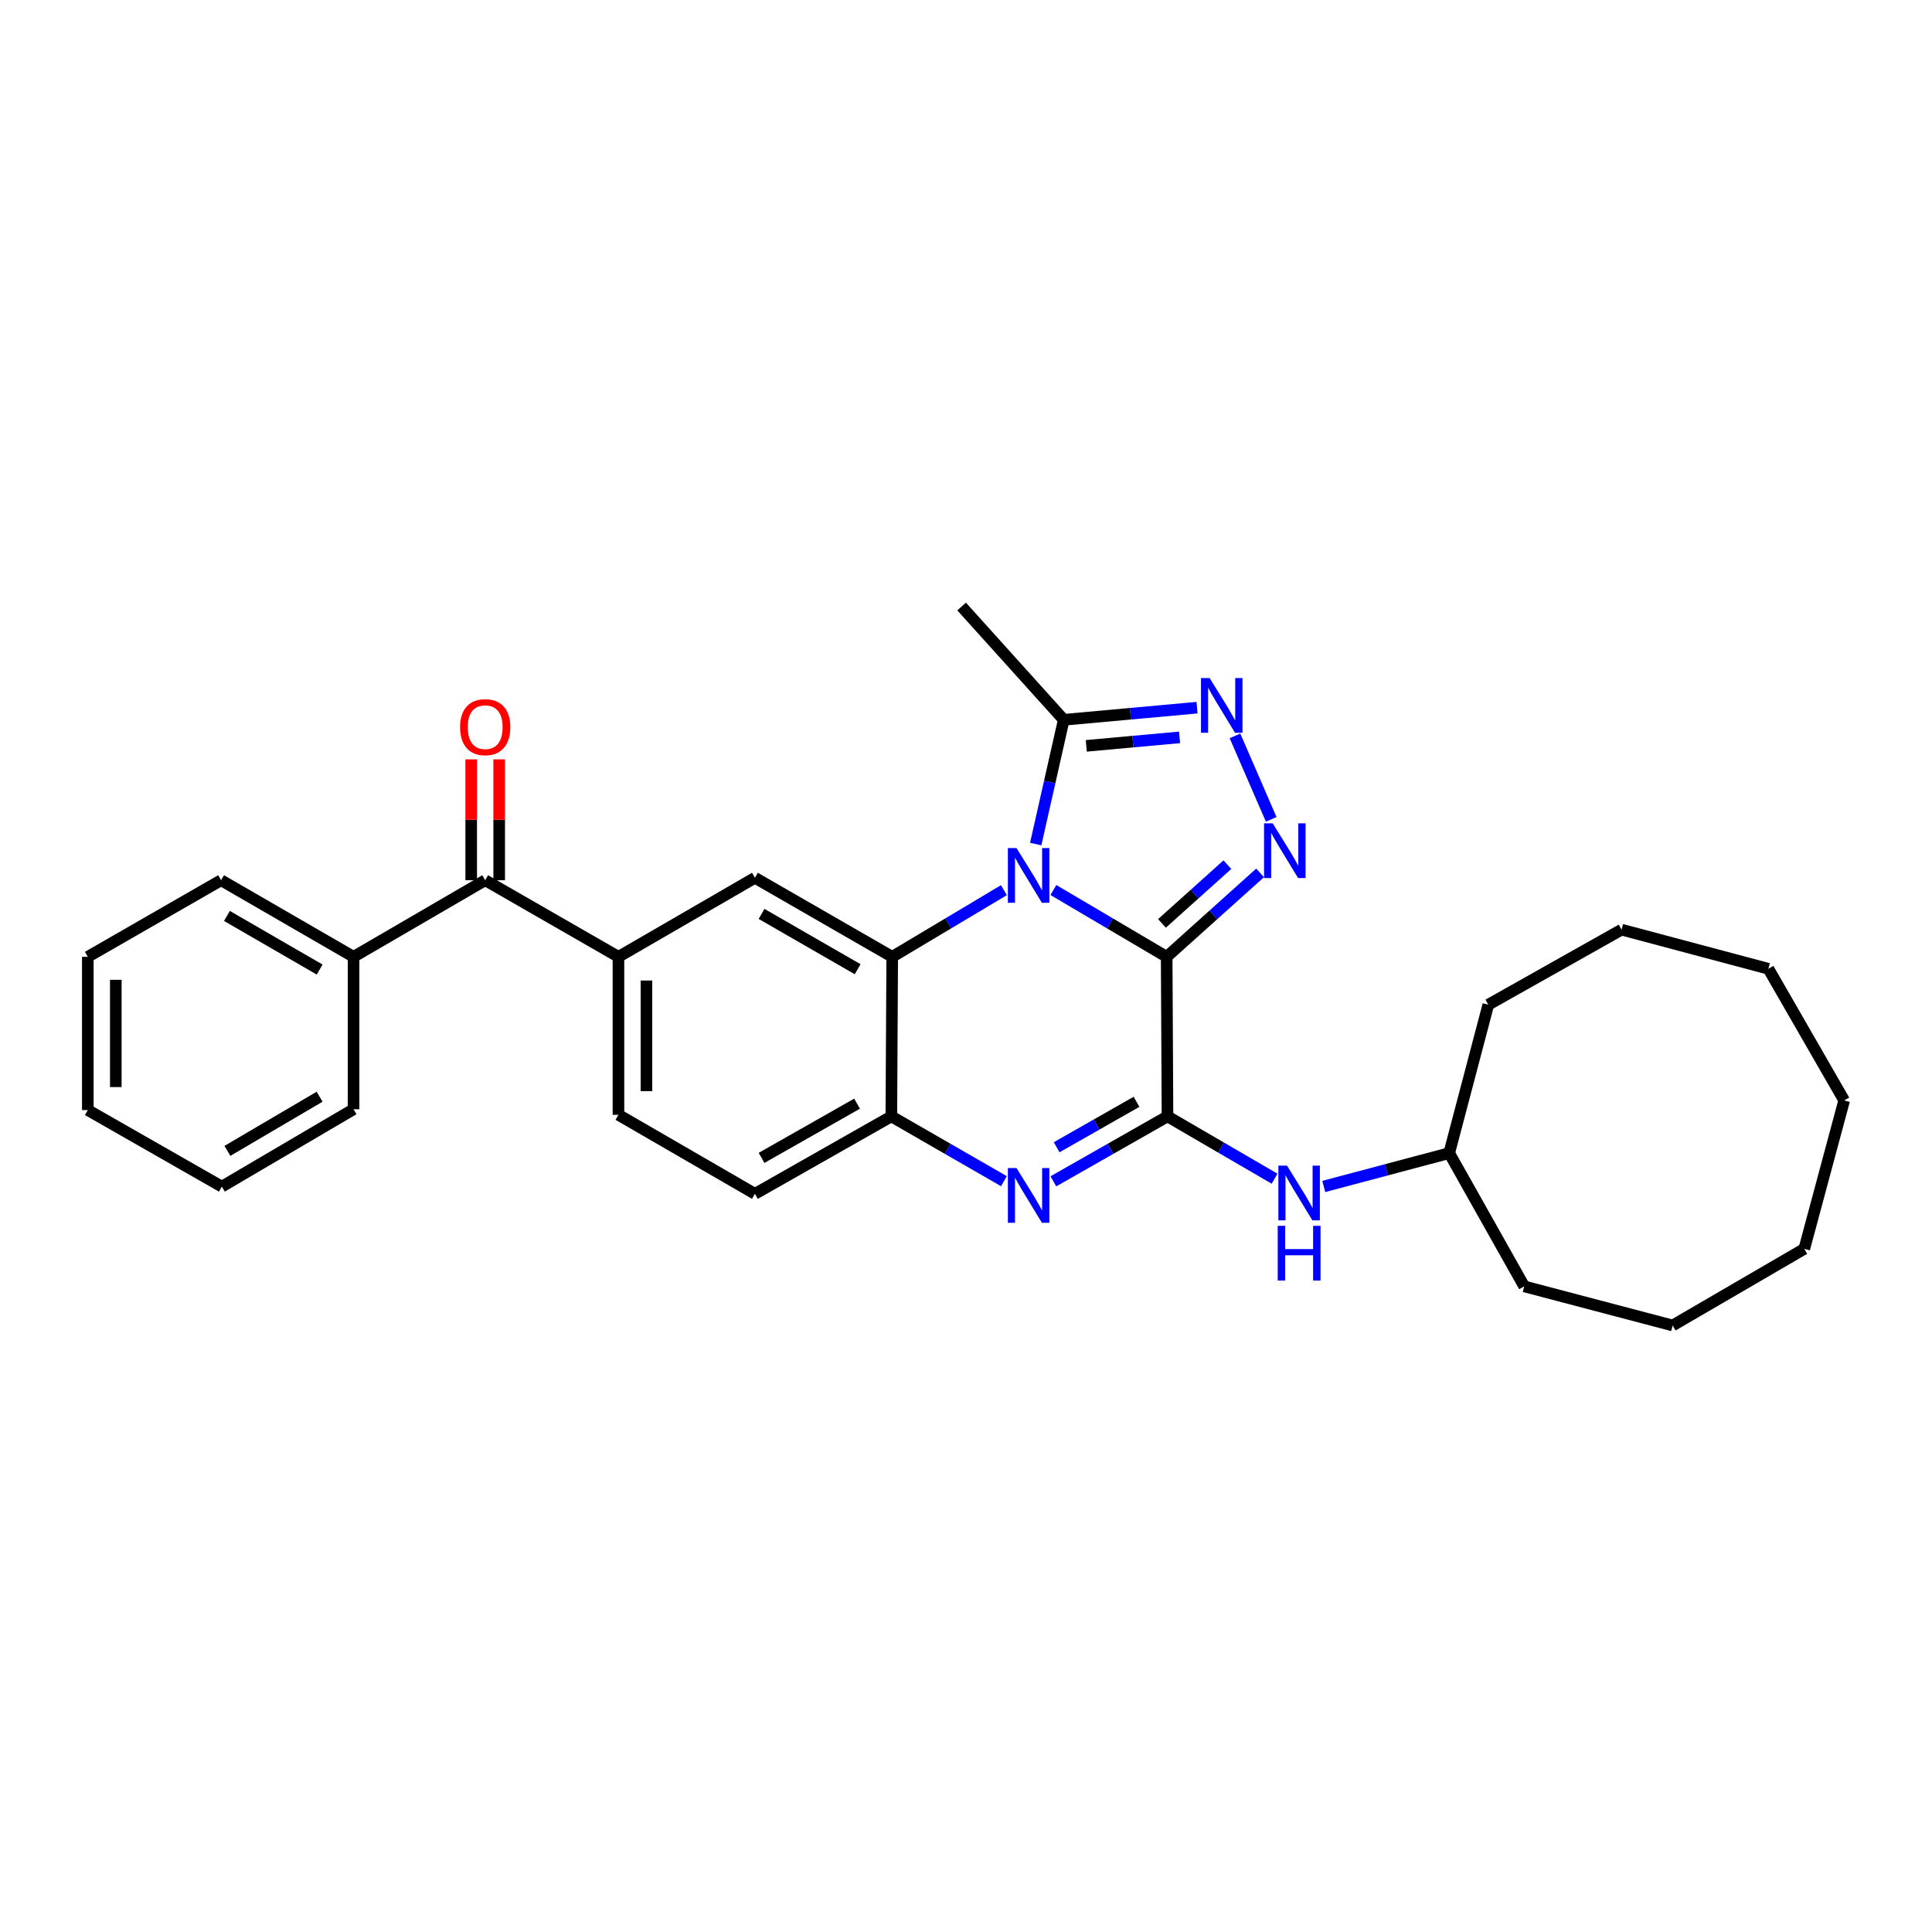 <?xml version='1.0' encoding='iso-8859-1'?>
<svg version='1.1' baseProfile='full'
              xmlns='http://www.w3.org/2000/svg'
                      xmlns:rdkit='http://www.rdkit.org/xml'
                      xmlns:xlink='http://www.w3.org/1999/xlink'
                  xml:space='preserve'
width='1000px' height='1000px' viewBox='0 0 1000 1000'>
<!-- END OF HEADER -->
<rect style='opacity:1.0;fill:#FFFFFF;stroke:none' width='1000' height='1000' x='0' y='0'> </rect>
<path class='bond-0' d='M 603.866,495.252 L 574.548,477.961' style='fill:none;fill-rule:evenodd;stroke:#000000;stroke-width:6px;stroke-linecap:butt;stroke-linejoin:miter;stroke-opacity:1' />
<path class='bond-0' d='M 574.548,477.961 L 545.231,460.67' style='fill:none;fill-rule:evenodd;stroke:#0000FF;stroke-width:6px;stroke-linecap:butt;stroke-linejoin:miter;stroke-opacity:1' />
<path class='bond-1' d='M 603.866,495.252 L 604.293,577.839' style='fill:none;fill-rule:evenodd;stroke:#000000;stroke-width:6px;stroke-linecap:butt;stroke-linejoin:miter;stroke-opacity:1' />
<path class='bond-2' d='M 603.866,495.252 L 628.043,473.529' style='fill:none;fill-rule:evenodd;stroke:#000000;stroke-width:6px;stroke-linecap:butt;stroke-linejoin:miter;stroke-opacity:1' />
<path class='bond-2' d='M 628.043,473.529 L 652.219,451.805' style='fill:none;fill-rule:evenodd;stroke:#0000FF;stroke-width:6px;stroke-linecap:butt;stroke-linejoin:miter;stroke-opacity:1' />
<path class='bond-2' d='M 601.437,477.959 L 618.361,462.753' style='fill:none;fill-rule:evenodd;stroke:#000000;stroke-width:6px;stroke-linecap:butt;stroke-linejoin:miter;stroke-opacity:1' />
<path class='bond-2' d='M 618.361,462.753 L 635.284,447.547' style='fill:none;fill-rule:evenodd;stroke:#0000FF;stroke-width:6px;stroke-linecap:butt;stroke-linejoin:miter;stroke-opacity:1' />
<path class='bond-3' d='M 519.621,460.749 L 490.713,478' style='fill:none;fill-rule:evenodd;stroke:#0000FF;stroke-width:6px;stroke-linecap:butt;stroke-linejoin:miter;stroke-opacity:1' />
<path class='bond-3' d='M 490.713,478 L 461.805,495.252' style='fill:none;fill-rule:evenodd;stroke:#000000;stroke-width:6px;stroke-linecap:butt;stroke-linejoin:miter;stroke-opacity:1' />
<path class='bond-6' d='M 536.079,436.889 L 543.338,404.729' style='fill:none;fill-rule:evenodd;stroke:#0000FF;stroke-width:6px;stroke-linecap:butt;stroke-linejoin:miter;stroke-opacity:1' />
<path class='bond-6' d='M 543.338,404.729 L 550.597,372.57' style='fill:none;fill-rule:evenodd;stroke:#000000;stroke-width:6px;stroke-linecap:butt;stroke-linejoin:miter;stroke-opacity:1' />
<path class='bond-4' d='M 604.293,577.839 L 574.759,594.645' style='fill:none;fill-rule:evenodd;stroke:#000000;stroke-width:6px;stroke-linecap:butt;stroke-linejoin:miter;stroke-opacity:1' />
<path class='bond-4' d='M 574.759,594.645 L 545.224,611.451' style='fill:none;fill-rule:evenodd;stroke:#0000FF;stroke-width:6px;stroke-linecap:butt;stroke-linejoin:miter;stroke-opacity:1' />
<path class='bond-4' d='M 588.268,570.29 L 567.594,582.055' style='fill:none;fill-rule:evenodd;stroke:#000000;stroke-width:6px;stroke-linecap:butt;stroke-linejoin:miter;stroke-opacity:1' />
<path class='bond-4' d='M 567.594,582.055 L 546.92,593.819' style='fill:none;fill-rule:evenodd;stroke:#0000FF;stroke-width:6px;stroke-linecap:butt;stroke-linejoin:miter;stroke-opacity:1' />
<path class='bond-10' d='M 604.293,577.839 L 632.004,593.97' style='fill:none;fill-rule:evenodd;stroke:#000000;stroke-width:6px;stroke-linecap:butt;stroke-linejoin:miter;stroke-opacity:1' />
<path class='bond-10' d='M 632.004,593.97 L 659.715,610.1' style='fill:none;fill-rule:evenodd;stroke:#0000FF;stroke-width:6px;stroke-linecap:butt;stroke-linejoin:miter;stroke-opacity:1' />
<path class='bond-5' d='M 657.977,424.1 L 639.218,380.893' style='fill:none;fill-rule:evenodd;stroke:#0000FF;stroke-width:6px;stroke-linecap:butt;stroke-linejoin:miter;stroke-opacity:1' />
<path class='bond-8' d='M 461.805,495.252 L 390.75,454.344' style='fill:none;fill-rule:evenodd;stroke:#000000;stroke-width:6px;stroke-linecap:butt;stroke-linejoin:miter;stroke-opacity:1' />
<path class='bond-8' d='M 443.919,501.67 L 394.18,473.035' style='fill:none;fill-rule:evenodd;stroke:#000000;stroke-width:6px;stroke-linecap:butt;stroke-linejoin:miter;stroke-opacity:1' />
<path class='bond-31' d='M 461.805,495.252 L 461.362,577.839' style='fill:none;fill-rule:evenodd;stroke:#000000;stroke-width:6px;stroke-linecap:butt;stroke-linejoin:miter;stroke-opacity:1' />
<path class='bond-7' d='M 519.627,611.377 L 490.495,594.608' style='fill:none;fill-rule:evenodd;stroke:#0000FF;stroke-width:6px;stroke-linecap:butt;stroke-linejoin:miter;stroke-opacity:1' />
<path class='bond-7' d='M 490.495,594.608 L 461.362,577.839' style='fill:none;fill-rule:evenodd;stroke:#000000;stroke-width:6px;stroke-linecap:butt;stroke-linejoin:miter;stroke-opacity:1' />
<path class='bond-30' d='M 619.579,366.29 L 585.088,369.43' style='fill:none;fill-rule:evenodd;stroke:#0000FF;stroke-width:6px;stroke-linecap:butt;stroke-linejoin:miter;stroke-opacity:1' />
<path class='bond-30' d='M 585.088,369.43 L 550.597,372.57' style='fill:none;fill-rule:evenodd;stroke:#000000;stroke-width:6px;stroke-linecap:butt;stroke-linejoin:miter;stroke-opacity:1' />
<path class='bond-30' d='M 610.545,381.658 L 586.401,383.856' style='fill:none;fill-rule:evenodd;stroke:#0000FF;stroke-width:6px;stroke-linecap:butt;stroke-linejoin:miter;stroke-opacity:1' />
<path class='bond-30' d='M 586.401,383.856 L 562.258,386.054' style='fill:none;fill-rule:evenodd;stroke:#000000;stroke-width:6px;stroke-linecap:butt;stroke-linejoin:miter;stroke-opacity:1' />
<path class='bond-17' d='M 550.597,372.57 L 497.73,313.933' style='fill:none;fill-rule:evenodd;stroke:#000000;stroke-width:6px;stroke-linecap:butt;stroke-linejoin:miter;stroke-opacity:1' />
<path class='bond-12' d='M 461.362,577.839 L 390.75,617.926' style='fill:none;fill-rule:evenodd;stroke:#000000;stroke-width:6px;stroke-linecap:butt;stroke-linejoin:miter;stroke-opacity:1' />
<path class='bond-12' d='M 443.618,571.255 L 394.19,599.315' style='fill:none;fill-rule:evenodd;stroke:#000000;stroke-width:6px;stroke-linecap:butt;stroke-linejoin:miter;stroke-opacity:1' />
<path class='bond-9' d='M 390.75,454.344 L 320.113,495.252' style='fill:none;fill-rule:evenodd;stroke:#000000;stroke-width:6px;stroke-linecap:butt;stroke-linejoin:miter;stroke-opacity:1' />
<path class='bond-11' d='M 320.113,495.252 L 251.135,455.6' style='fill:none;fill-rule:evenodd;stroke:#000000;stroke-width:6px;stroke-linecap:butt;stroke-linejoin:miter;stroke-opacity:1' />
<path class='bond-32' d='M 320.113,495.252 L 320.113,577.035' style='fill:none;fill-rule:evenodd;stroke:#000000;stroke-width:6px;stroke-linecap:butt;stroke-linejoin:miter;stroke-opacity:1' />
<path class='bond-32' d='M 334.6,507.519 L 334.6,564.767' style='fill:none;fill-rule:evenodd;stroke:#000000;stroke-width:6px;stroke-linecap:butt;stroke-linejoin:miter;stroke-opacity:1' />
<path class='bond-16' d='M 685.176,614.11 L 717.64,605.479' style='fill:none;fill-rule:evenodd;stroke:#0000FF;stroke-width:6px;stroke-linecap:butt;stroke-linejoin:miter;stroke-opacity:1' />
<path class='bond-16' d='M 717.64,605.479 L 750.105,596.848' style='fill:none;fill-rule:evenodd;stroke:#000000;stroke-width:6px;stroke-linecap:butt;stroke-linejoin:miter;stroke-opacity:1' />
<path class='bond-14' d='M 258.378,455.6 L 258.378,424.319' style='fill:none;fill-rule:evenodd;stroke:#000000;stroke-width:6px;stroke-linecap:butt;stroke-linejoin:miter;stroke-opacity:1' />
<path class='bond-14' d='M 258.378,424.319 L 258.378,393.038' style='fill:none;fill-rule:evenodd;stroke:#FF0000;stroke-width:6px;stroke-linecap:butt;stroke-linejoin:miter;stroke-opacity:1' />
<path class='bond-14' d='M 243.892,455.6 L 243.892,424.319' style='fill:none;fill-rule:evenodd;stroke:#000000;stroke-width:6px;stroke-linecap:butt;stroke-linejoin:miter;stroke-opacity:1' />
<path class='bond-14' d='M 243.892,424.319 L 243.892,393.038' style='fill:none;fill-rule:evenodd;stroke:#FF0000;stroke-width:6px;stroke-linecap:butt;stroke-linejoin:miter;stroke-opacity:1' />
<path class='bond-15' d='M 251.135,455.6 L 182.993,495.252' style='fill:none;fill-rule:evenodd;stroke:#000000;stroke-width:6px;stroke-linecap:butt;stroke-linejoin:miter;stroke-opacity:1' />
<path class='bond-13' d='M 390.75,617.926 L 320.113,577.035' style='fill:none;fill-rule:evenodd;stroke:#000000;stroke-width:6px;stroke-linecap:butt;stroke-linejoin:miter;stroke-opacity:1' />
<path class='bond-18' d='M 182.993,495.252 L 114.433,455.6' style='fill:none;fill-rule:evenodd;stroke:#000000;stroke-width:6px;stroke-linecap:butt;stroke-linejoin:miter;stroke-opacity:1' />
<path class='bond-18' d='M 165.457,501.844 L 117.465,474.088' style='fill:none;fill-rule:evenodd;stroke:#000000;stroke-width:6px;stroke-linecap:butt;stroke-linejoin:miter;stroke-opacity:1' />
<path class='bond-19' d='M 182.993,495.252 L 182.993,574.137' style='fill:none;fill-rule:evenodd;stroke:#000000;stroke-width:6px;stroke-linecap:butt;stroke-linejoin:miter;stroke-opacity:1' />
<path class='bond-20' d='M 750.105,596.848 L 788.936,665.827' style='fill:none;fill-rule:evenodd;stroke:#000000;stroke-width:6px;stroke-linecap:butt;stroke-linejoin:miter;stroke-opacity:1' />
<path class='bond-21' d='M 750.105,596.848 L 770.345,520.031' style='fill:none;fill-rule:evenodd;stroke:#000000;stroke-width:6px;stroke-linecap:butt;stroke-linejoin:miter;stroke-opacity:1' />
<path class='bond-23' d='M 114.433,455.6 L 45.455,495.252' style='fill:none;fill-rule:evenodd;stroke:#000000;stroke-width:6px;stroke-linecap:butt;stroke-linejoin:miter;stroke-opacity:1' />
<path class='bond-22' d='M 182.993,574.137 L 114.827,614.192' style='fill:none;fill-rule:evenodd;stroke:#000000;stroke-width:6px;stroke-linecap:butt;stroke-linejoin:miter;stroke-opacity:1' />
<path class='bond-22' d='M 165.429,567.656 L 117.713,595.694' style='fill:none;fill-rule:evenodd;stroke:#000000;stroke-width:6px;stroke-linecap:butt;stroke-linejoin:miter;stroke-opacity:1' />
<path class='bond-25' d='M 788.936,665.827 L 865.753,686.067' style='fill:none;fill-rule:evenodd;stroke:#000000;stroke-width:6px;stroke-linecap:butt;stroke-linejoin:miter;stroke-opacity:1' />
<path class='bond-24' d='M 770.345,520.031 L 839.324,481.192' style='fill:none;fill-rule:evenodd;stroke:#000000;stroke-width:6px;stroke-linecap:butt;stroke-linejoin:miter;stroke-opacity:1' />
<path class='bond-26' d='M 114.827,614.192 L 45.455,574.564' style='fill:none;fill-rule:evenodd;stroke:#000000;stroke-width:6px;stroke-linecap:butt;stroke-linejoin:miter;stroke-opacity:1' />
<path class='bond-34' d='M 45.455,495.252 L 45.455,574.564' style='fill:none;fill-rule:evenodd;stroke:#000000;stroke-width:6px;stroke-linecap:butt;stroke-linejoin:miter;stroke-opacity:1' />
<path class='bond-34' d='M 59.941,507.149 L 59.941,562.667' style='fill:none;fill-rule:evenodd;stroke:#000000;stroke-width:6px;stroke-linecap:butt;stroke-linejoin:miter;stroke-opacity:1' />
<path class='bond-27' d='M 839.324,481.192 L 915.312,501.433' style='fill:none;fill-rule:evenodd;stroke:#000000;stroke-width:6px;stroke-linecap:butt;stroke-linejoin:miter;stroke-opacity:1' />
<path class='bond-29' d='M 865.753,686.067 L 933.895,646.407' style='fill:none;fill-rule:evenodd;stroke:#000000;stroke-width:6px;stroke-linecap:butt;stroke-linejoin:miter;stroke-opacity:1' />
<path class='bond-28' d='M 915.312,501.433 L 954.545,569.59' style='fill:none;fill-rule:evenodd;stroke:#000000;stroke-width:6px;stroke-linecap:butt;stroke-linejoin:miter;stroke-opacity:1' />
<path class='bond-33' d='M 954.545,569.59 L 933.895,646.407' style='fill:none;fill-rule:evenodd;stroke:#000000;stroke-width:6px;stroke-linecap:butt;stroke-linejoin:miter;stroke-opacity:1' />
<path  class='atom-1' d='M 526.157 438.953
L 535.437 453.953
Q 536.357 455.433, 537.837 458.113
Q 539.317 460.793, 539.397 460.953
L 539.397 438.953
L 543.157 438.953
L 543.157 467.273
L 539.277 467.273
L 529.317 450.873
Q 528.157 448.953, 526.917 446.753
Q 525.717 444.553, 525.357 443.873
L 525.357 467.273
L 521.677 467.273
L 521.677 438.953
L 526.157 438.953
' fill='#0000FF'/>
<path  class='atom-3' d='M 658.754 426.149
L 668.034 441.149
Q 668.954 442.629, 670.434 445.309
Q 671.914 447.989, 671.994 448.149
L 671.994 426.149
L 675.754 426.149
L 675.754 454.469
L 671.874 454.469
L 661.914 438.069
Q 660.754 436.149, 659.514 433.949
Q 658.314 431.749, 657.954 431.069
L 657.954 454.469
L 654.274 454.469
L 654.274 426.149
L 658.754 426.149
' fill='#0000FF'/>
<path  class='atom-5' d='M 526.157 604.579
L 535.437 619.579
Q 536.357 621.059, 537.837 623.739
Q 539.317 626.419, 539.397 626.579
L 539.397 604.579
L 543.157 604.579
L 543.157 632.899
L 539.277 632.899
L 529.317 616.499
Q 528.157 614.579, 526.917 612.379
Q 525.717 610.179, 525.357 609.499
L 525.357 632.899
L 521.677 632.899
L 521.677 604.579
L 526.157 604.579
' fill='#0000FF'/>
<path  class='atom-6' d='M 626.112 350.965
L 635.392 365.965
Q 636.312 367.445, 637.792 370.125
Q 639.272 372.805, 639.352 372.965
L 639.352 350.965
L 643.112 350.965
L 643.112 379.285
L 639.232 379.285
L 629.272 362.885
Q 628.112 360.965, 626.872 358.765
Q 625.672 356.565, 625.312 355.885
L 625.312 379.285
L 621.632 379.285
L 621.632 350.965
L 626.112 350.965
' fill='#0000FF'/>
<path  class='atom-11' d='M 666.166 603.339
L 675.446 618.339
Q 676.366 619.819, 677.846 622.499
Q 679.326 625.179, 679.406 625.339
L 679.406 603.339
L 683.166 603.339
L 683.166 631.659
L 679.286 631.659
L 669.326 615.259
Q 668.166 613.339, 666.926 611.139
Q 665.726 608.939, 665.366 608.259
L 665.366 631.659
L 661.686 631.659
L 661.686 603.339
L 666.166 603.339
' fill='#0000FF'/>
<path  class='atom-11' d='M 661.346 634.491
L 665.186 634.491
L 665.186 646.531
L 679.666 646.531
L 679.666 634.491
L 683.506 634.491
L 683.506 662.811
L 679.666 662.811
L 679.666 649.731
L 665.186 649.731
L 665.186 662.811
L 661.346 662.811
L 661.346 634.491
' fill='#0000FF'/>
<path  class='atom-15' d='M 238.135 376.376
Q 238.135 369.576, 241.495 365.776
Q 244.855 361.976, 251.135 361.976
Q 257.415 361.976, 260.775 365.776
Q 264.135 369.576, 264.135 376.376
Q 264.135 383.256, 260.735 387.176
Q 257.335 391.056, 251.135 391.056
Q 244.895 391.056, 241.495 387.176
Q 238.135 383.296, 238.135 376.376
M 251.135 387.856
Q 255.455 387.856, 257.775 384.976
Q 260.135 382.056, 260.135 376.376
Q 260.135 370.816, 257.775 368.016
Q 255.455 365.176, 251.135 365.176
Q 246.815 365.176, 244.455 367.976
Q 242.135 370.776, 242.135 376.376
Q 242.135 382.096, 244.455 384.976
Q 246.815 387.856, 251.135 387.856
' fill='#FF0000'/>
</svg>
